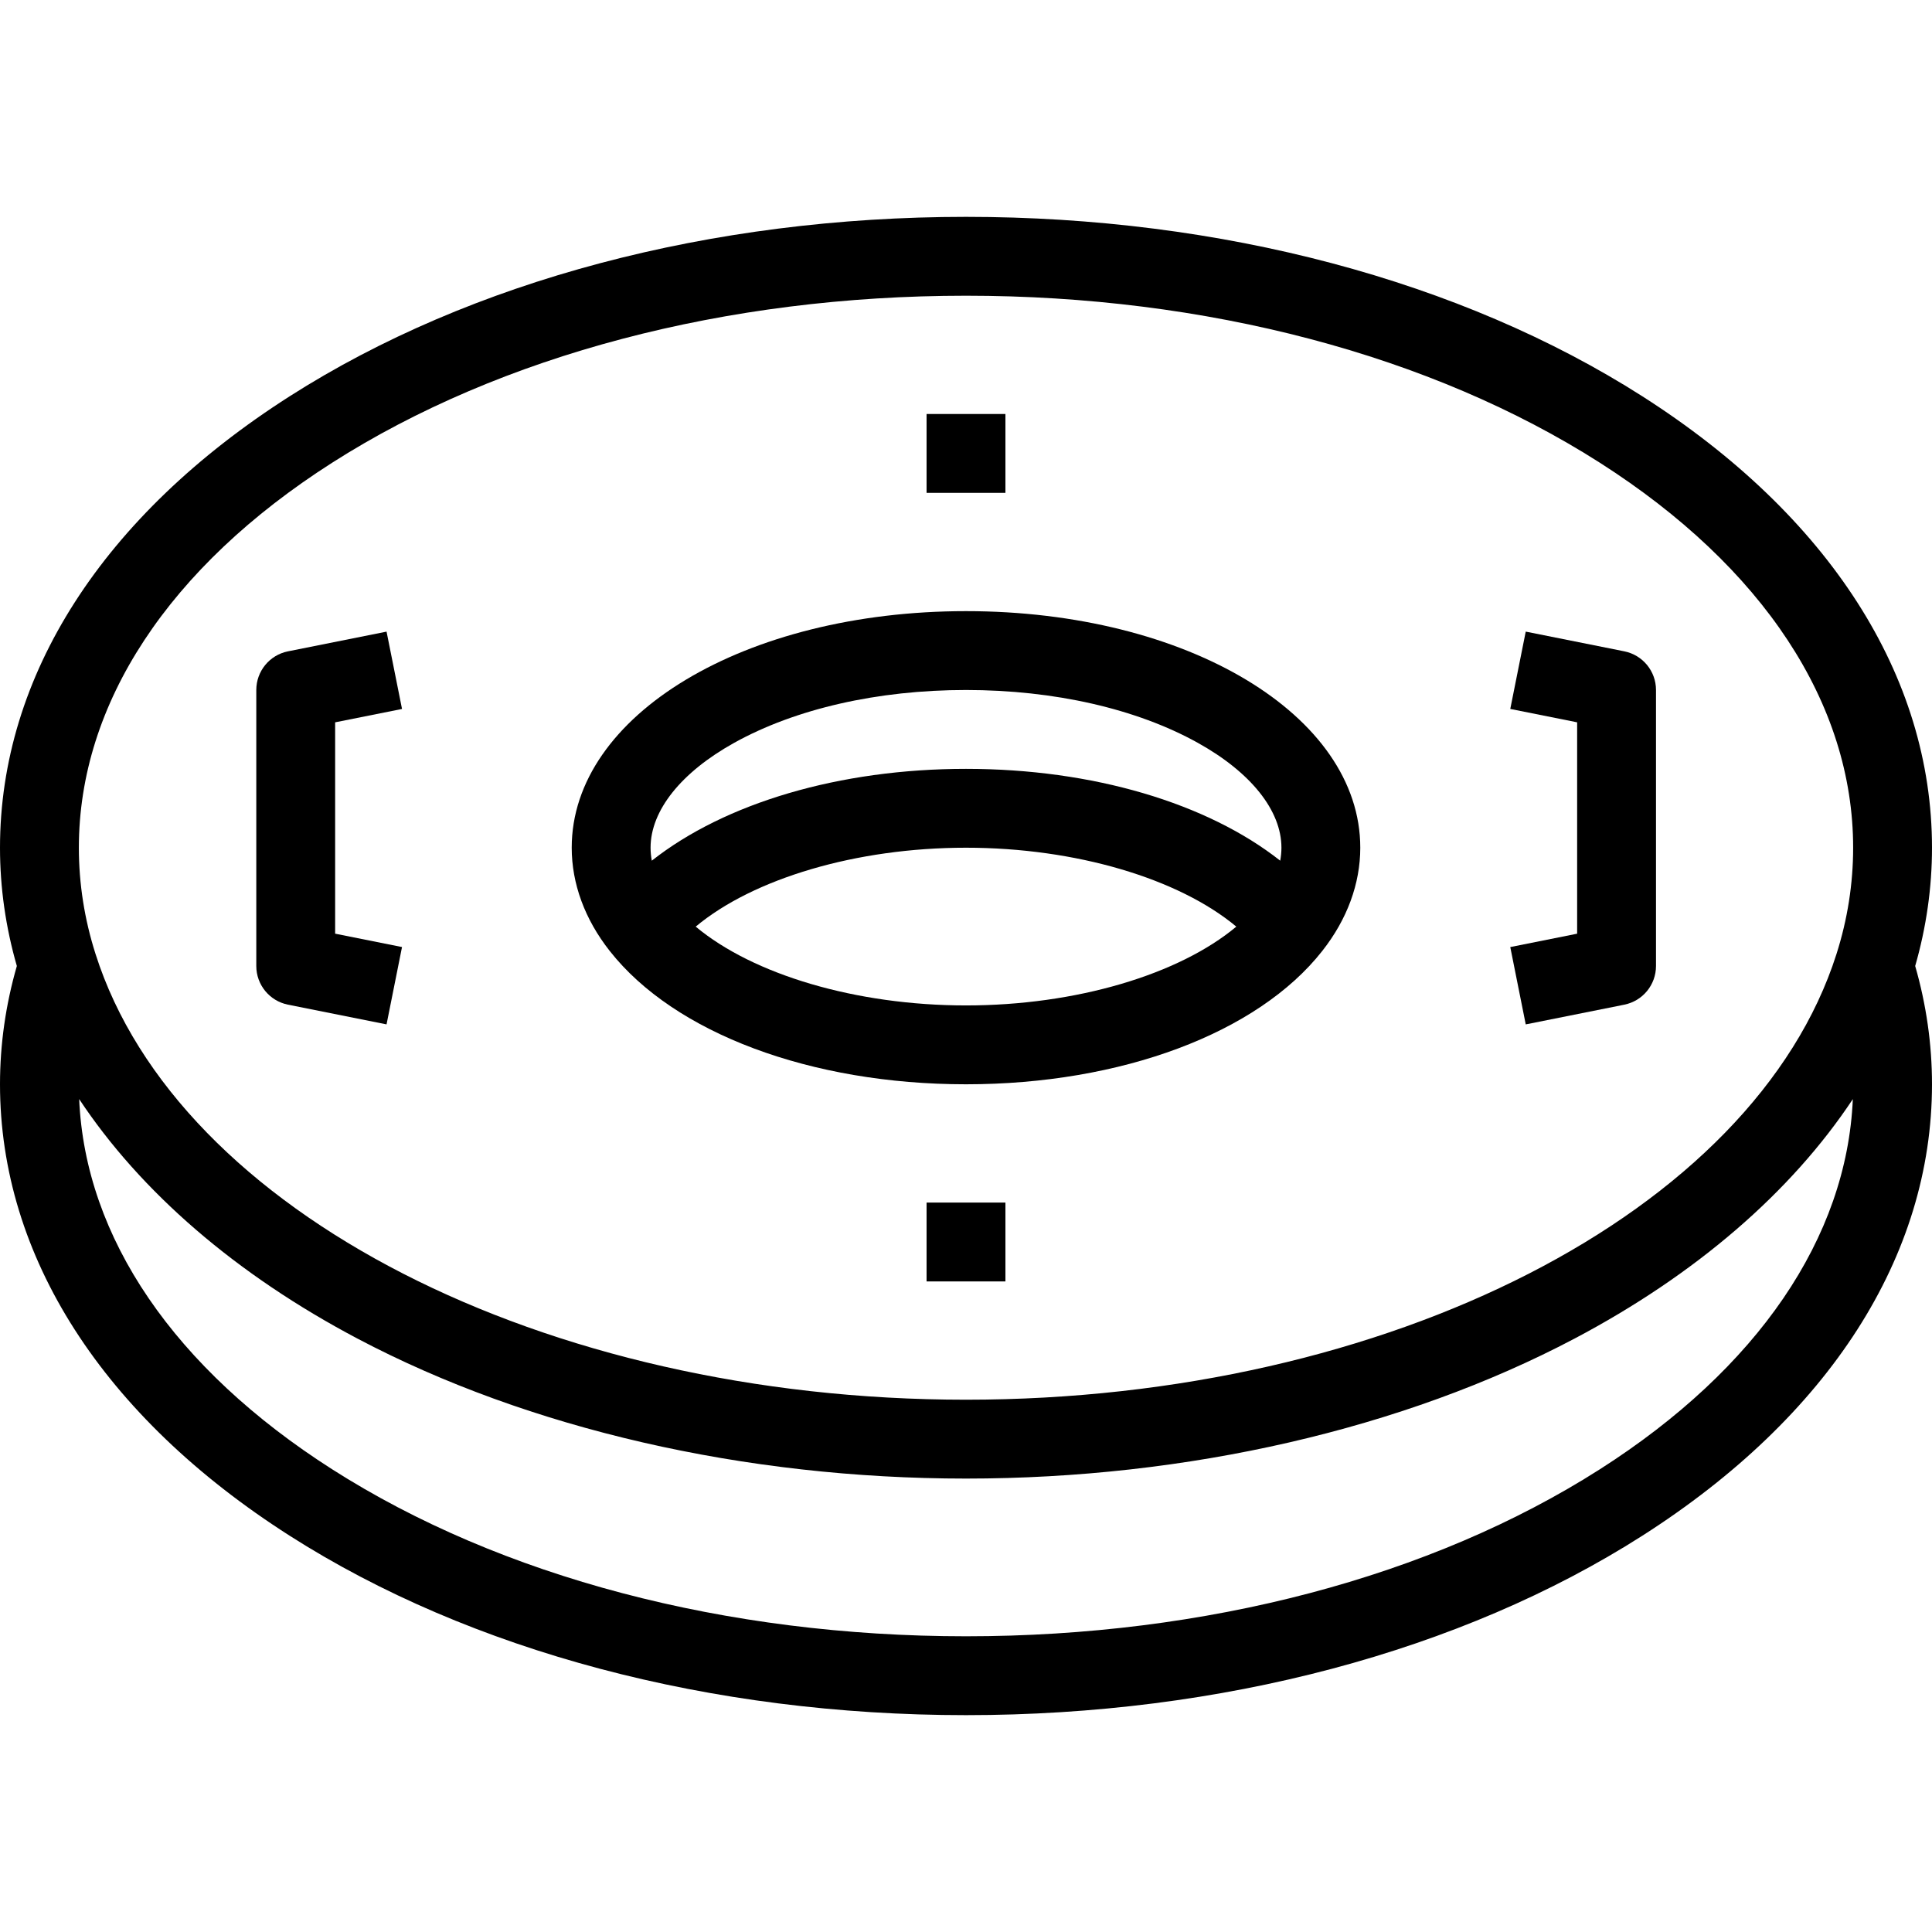 <?xml version="1.0" encoding="iso-8859-1"?>
<!-- Uploaded to: SVG Repo, www.svgrepo.com, Generator: SVG Repo Mixer Tools -->
<svg fill="#000000" version="1.1" id="Layer_1" xmlns="http://www.w3.org/2000/svg" xmlns:xlink="http://www.w3.org/1999/xlink" 
	 viewBox="0 0 512 512" xml:space="preserve">
<g>
	<g>
		<g>
			<path d="M512,224.653c0-45.54-27.253-88.02-76.738-119.616C387.217,74.362,323.554,57.469,256,57.469
				S124.783,74.362,76.738,105.037C27.253,136.633,0,179.113,0,224.653c0,10.581,1.511,21.108,4.464,31.346
				C1.51,266.229,0,276.757,0,287.347c0,45.544,27.253,88.025,76.739,119.619c48.041,30.673,111.705,47.565,179.261,47.565
				s131.219-16.892,179.261-47.565C484.747,375.372,512,332.891,512,287.347c0-10.582-1.508-21.109-4.455-31.348
				C510.492,245.752,512,235.226,512,224.653z M424.015,389.352C379.29,417.907,319.622,433.633,256,433.633
				s-123.29-15.726-168.015-44.281c-41.777-26.672-65.429-61.37-67.003-98.085c16.299,24.606,41.587,46.505,73.816,63.507
				c45.302,23.9,102.552,37.063,161.203,37.063s115.901-13.163,161.205-37.063c32.223-17,57.511-38.896,73.813-63.497
				C489.439,327.987,465.787,362.683,424.015,389.352z M486.687,252.826h0.001c-0.001,0.002-0.001,0.003-0.002,0.005
				C464.899,321.267,367.88,370.939,256,370.939c-111.885,0-208.898-49.671-230.676-118.107c-0.002-0.005-0.004-0.01-0.005-0.016
				c-2.933-9.17-4.421-18.646-4.421-28.163c0-38.156,23.826-74.38,67.088-102.002C132.713,94.094,192.38,78.367,256,78.367
				s123.287,15.727,168.014,44.284c43.262,27.622,67.088,63.846,67.088,102.002C491.102,234.163,489.617,243.641,486.687,252.826z"
				/>
			<path d="M256,161.959c-58.593,0-104.49,27.538-104.49,62.694c0,9.534,3.482,18.991,10.069,27.351
				c0.001,0.001,0.001,0.002,0.002,0.003s0.001,0.001,0.002,0.002c0.003,0.004,0.005,0.007,0.008,0.012h0.001
				c17.134,21.79,53.307,35.326,94.408,35.326c41.113,0,77.285-13.537,94.41-35.327c0.001-0.002,0.003-0.004,0.003-0.004
				c0.004-0.004,0.006-0.008,0.009-0.011c0.004-0.005,0.007-0.01,0.011-0.016c6.579-8.356,10.056-17.807,10.056-27.336
				C360.49,189.497,314.593,161.959,256,161.959z M256,266.449c-29.112,0-56.408-8.162-71.631-20.884
				c15.273-12.74,42.572-20.912,71.631-20.912c29.068,0,56.369,8.171,71.635,20.912C312.419,258.287,285.121,266.449,256,266.449z
				 M339.27,228.09c-19.335-15.253-49.671-24.335-83.27-24.335c-33.591,0-63.93,9.082-83.269,24.337
				c-0.209-1.144-0.323-2.29-0.323-3.439c0-9.84,8.08-19.973,22.17-27.803c16.239-9.024,38.053-13.993,61.422-13.993
				c23.366,0,45.178,4.969,61.418,13.994c14.093,7.829,22.174,17.963,22.174,27.802C339.592,225.8,339.479,226.946,339.27,228.09z"
				/>
			<path d="M430.457,172.61l-26.122-5.224l-4.098,20.492l17.722,3.546v56.011l-17.722,3.544l4.098,20.492l26.122-5.224
				c4.885-0.977,8.4-5.265,8.4-10.246v-73.143C438.857,177.875,435.342,173.587,430.457,172.61z"/>
			<path d="M106.539,187.878l-4.098-20.491l-26.122,5.224c-4.885,0.977-8.4,5.265-8.4,10.246V256c0,4.981,3.515,9.269,8.4,10.246
				l26.122,5.224l4.098-20.492l-17.723-3.545v-56.011L106.539,187.878z"/>
			<rect x="245.551" y="109.714" width="20.898" height="20.898"/>
			<rect x="245.551" y="318.694" width="20.898" height="20.898"/>
		</g>
	</g>
</g>
</svg>